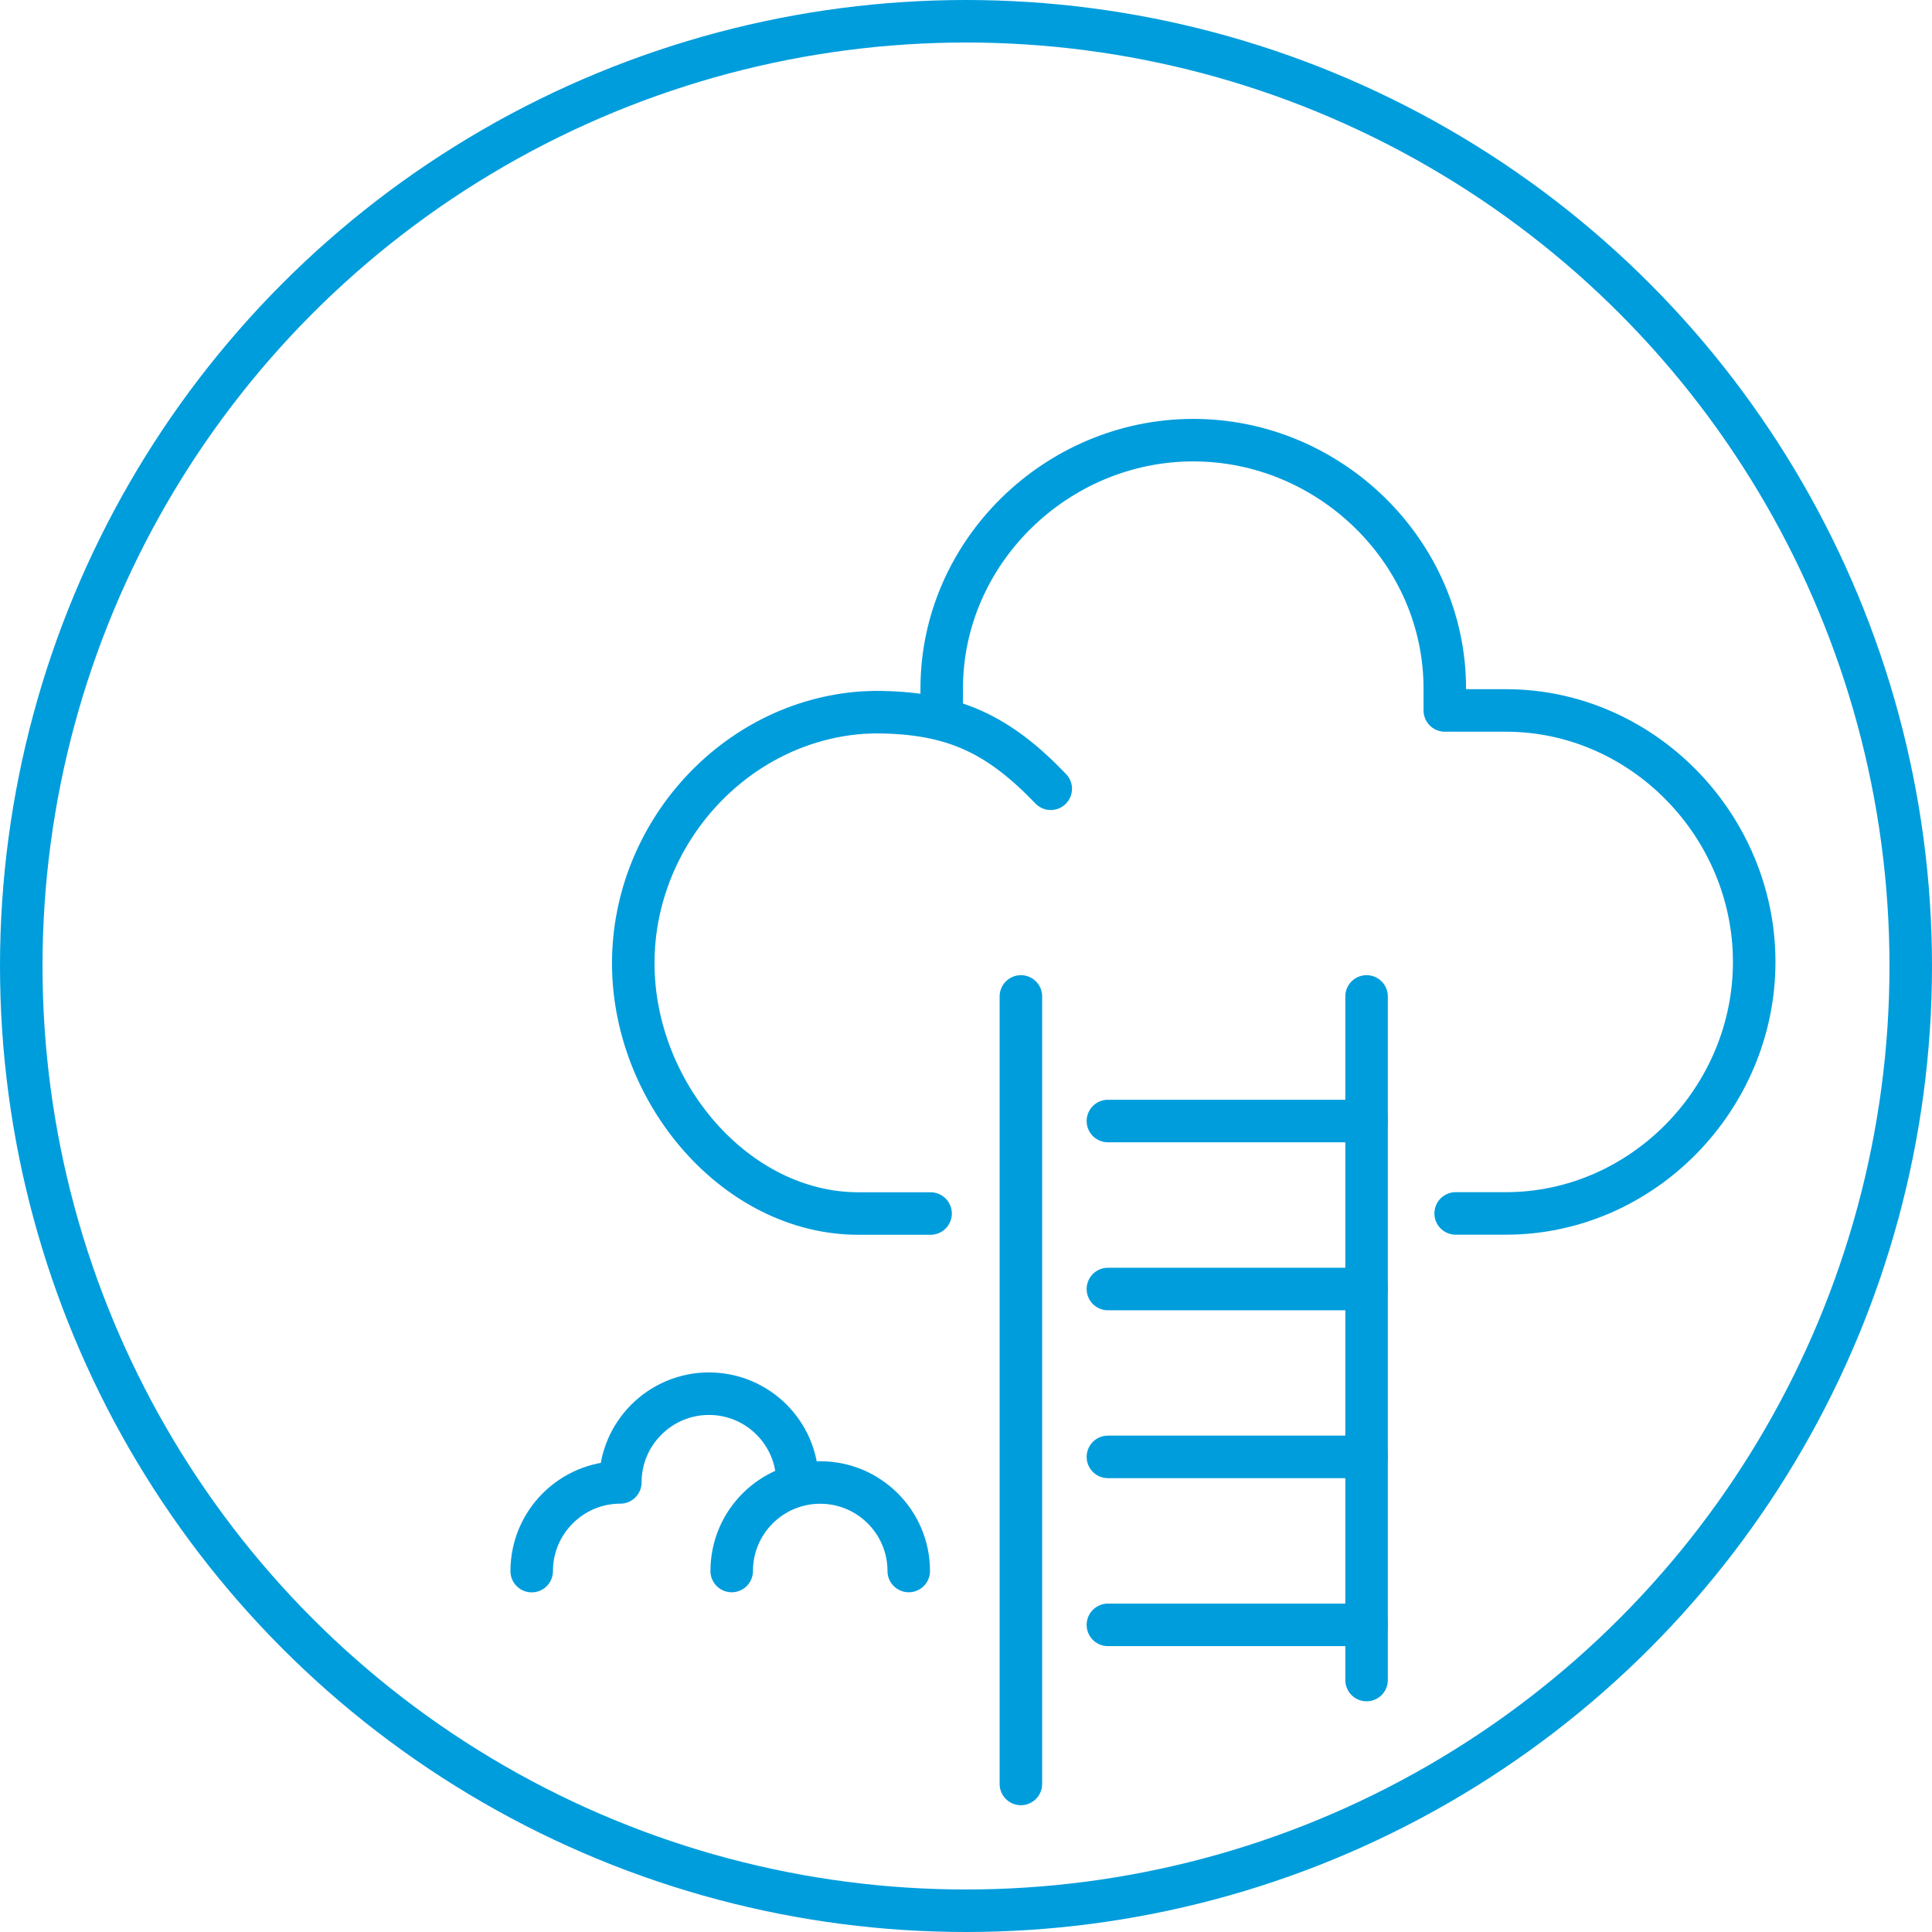 <?xml version="1.0" encoding="UTF-8"?> <svg xmlns="http://www.w3.org/2000/svg" id="Layer_1" viewBox="0 0 204.5 204.5"><defs><style>.cls-1{fill:none;stroke:#009ddc;stroke-linecap:round;stroke-linejoin:round;stroke-width:4.5px;}</style></defs><circle class="cls-1" cx="102.25" cy="102.25" r="100"></circle><path class="cls-1" d="m154.08,128.44h5.31c14.46,0,26.29-12.17,26.29-26.62s-11.83-26.62-26.29-26.62h-6.46v-2.32c0-14.46-12.16-26.29-26.62-26.29s-26.63,11.83-26.63,26.29v2.22"></path><path class="cls-1" d="m111.22,83.49c-5.53-5.76-10.33-8.11-18.64-8.11l-1.29.05c-13.51.95-24.26,12.79-24.26,26.53s10.9,26.49,23.83,26.49h7.64"></path><line class="cls-1" x1="108.06" y1="105.47" x2="108.06" y2="188.83"></line><line class="cls-1" x1="144.65" y1="105.47" x2="144.65" y2="177.83"></line><line class="cls-1" x1="144.65" y1="118.66" x2="117.27" y2="118.66"></line><line class="cls-1" x1="144.65" y1="136.44" x2="117.27" y2="136.44"></line><line class="cls-1" x1="144.65" y1="154.21" x2="117.27" y2="154.21"></line><line class="cls-1" x1="144.65" y1="171.99" x2="117.27" y2="171.99"></line><path class="cls-1" d="m77.45,166.29c0-5.18,4.2-9.37,9.37-9.37s9.37,4.2,9.37,9.37"></path><path class="cls-1" d="m84.41,156.89c0-5.18-4.2-9.37-9.37-9.37s-9.38,4.21-9.38,9.39c-5.17,0-9.38,4.21-9.38,9.39"></path></svg> 